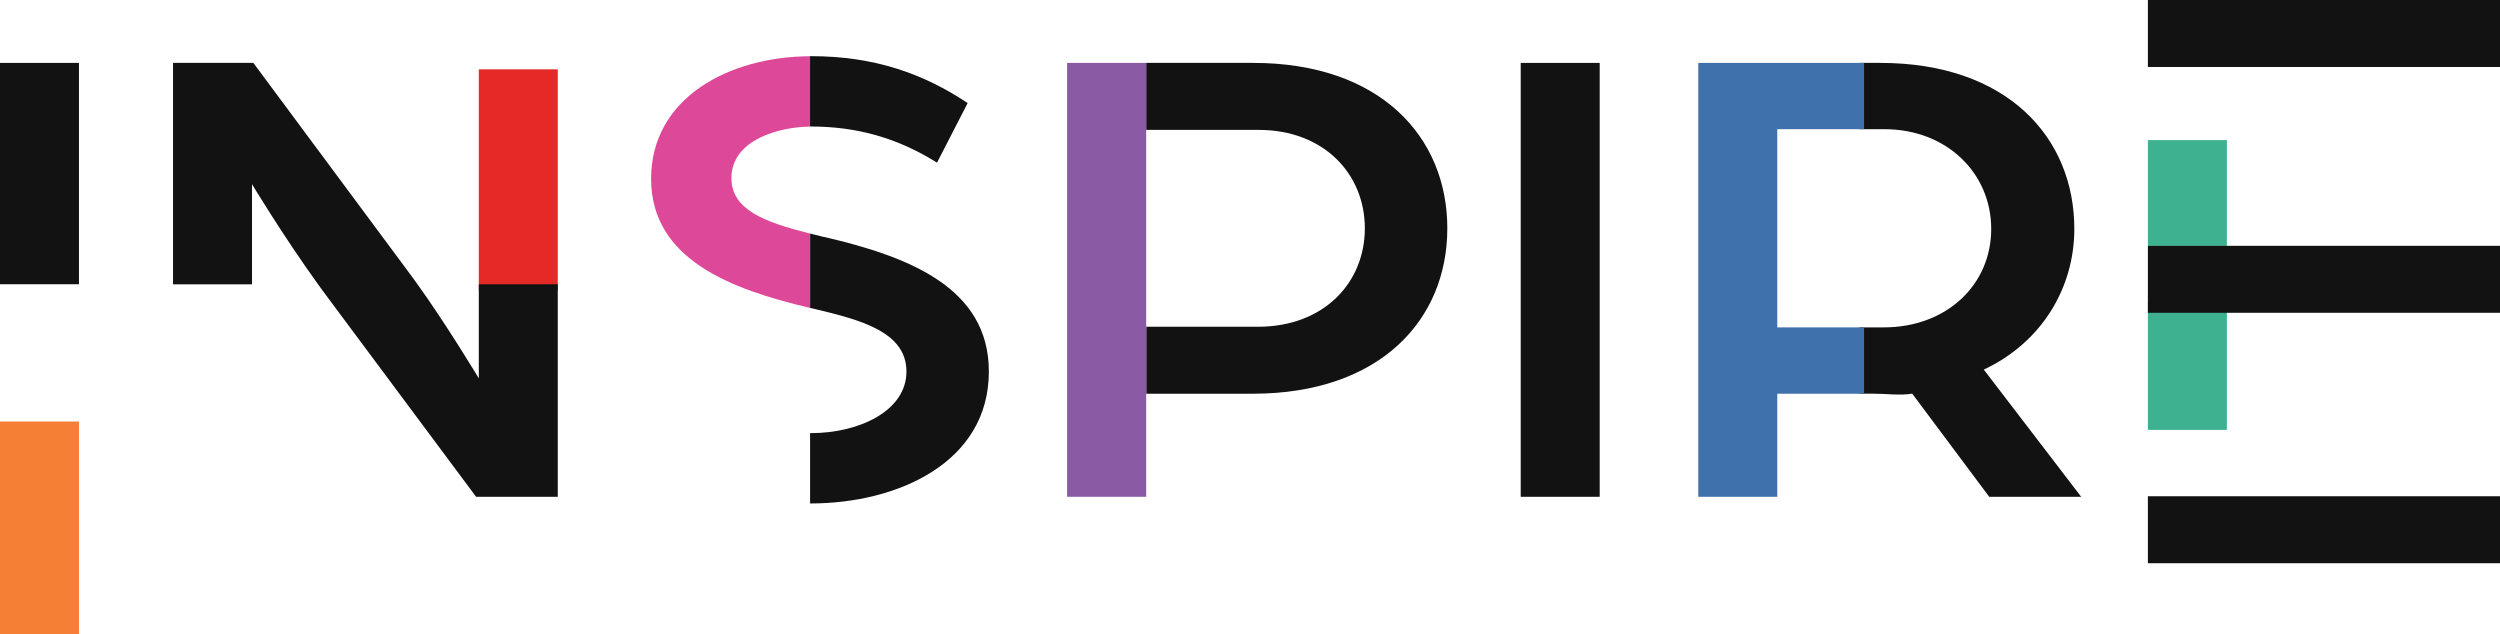 <?xml version="1.0" encoding="UTF-8"?>
<svg xmlns="http://www.w3.org/2000/svg" width="138" height="35" viewBox="0 0 138 35" fill="none">
  <path d="M4.359 3.472H0V15.69H4.359V3.472Z" fill="#121212"></path>
  <path d="M4.359 23.267H0V35H4.359V23.267Z" fill="#F57F35"></path>
  <path d="M30.789 3.827H26.43V16.045H30.789V3.827Z" fill="#E42926"></path>
  <path d="M26.43 20.886C26.43 20.886 24.686 17.976 23.048 15.695C22.933 15.534 22.819 15.379 22.709 15.227L13.985 3.472H9.551V15.695H13.911V10.166C13.911 10.166 15.615 13.002 17.557 15.695C17.693 15.885 17.834 16.076 17.971 16.262L26.28 27.423H30.789V15.69H26.43V20.886Z" fill="#121212"></path>
  <path d="M44.77 6.984C47.289 6.984 49.543 7.611 51.723 8.979L53.414 5.689C50.97 4.061 48.262 3.1 44.766 3.1C44.748 3.1 44.726 3.1 44.708 3.1V6.979C44.708 6.979 44.748 6.979 44.766 6.979L44.77 6.984Z" fill="#121212"></path>
  <path d="M45.488 13.084C45.224 13.019 44.968 12.958 44.717 12.893V16.998C44.823 17.024 44.928 17.05 45.039 17.071C47.518 17.665 50.036 18.327 50.036 20.509C50.036 22.691 47.403 23.908 44.774 23.908C44.757 23.908 44.735 23.908 44.717 23.908V27.791C44.717 27.791 44.73 27.791 44.735 27.791C49.548 27.791 54.585 25.536 54.585 20.509C54.585 15.85 50.111 14.153 45.488 13.079V13.084Z" fill="#121212"></path>
  <path d="M40.375 9.832C40.375 7.676 43.092 7.001 44.717 6.988V3.104C40.226 3.122 35.941 5.412 35.941 9.867C35.941 14.322 40.349 15.972 44.717 16.998V12.893C42.185 12.257 40.375 11.577 40.375 9.828V9.832Z" fill="#DD4998"></path>
  <path d="M63.269 3.472V7.17H69.473C73.084 7.17 75.339 9.607 75.339 12.603C75.339 15.599 73.084 18.037 69.438 18.037H63.273V21.734H69.139C76.167 21.734 79.892 17.669 79.892 12.603C79.892 7.538 76.171 3.472 69.178 3.472H63.269Z" fill="#121212"></path>
  <path d="M63.269 7.17V3.472H58.905V27.423H63.269V7.17Z" fill="#8A5AA5"></path>
  <path d="M88.303 3.472H83.943V27.423H88.303V3.472Z" fill="#121212"></path>
  <path d="M114.503 12.638C114.503 7.572 110.782 3.472 103.79 3.472H102.64V7.131H104.014C107.471 7.131 109.915 9.568 109.915 12.638C109.915 15.708 107.471 18.072 103.974 18.072H102.64V21.73H103.376C104.129 21.73 104.882 21.843 105.555 21.73L109.805 27.423H114.882L109.505 20.401C112.737 18.886 114.503 15.855 114.503 12.638Z" fill="#121212"></path>
  <path d="M98.105 18.072V7.131H102.896V3.472H93.745V27.423H98.105V21.734H102.896V18.072H98.105Z" fill="#3F71AD"></path>
  <path d="M122.923 7.733H118.563V13.573H122.923V7.733Z" fill="#3DB190"></path>
  <path d="M122.923 16.669H118.563V23.73H122.923V16.669Z" fill="#3DB190"></path>
  <path d="M118.563 27.393V31.09H138V27.393H118.563Z" fill="#121212"></path>
  <path d="M118.563 13.569V17.266H138V13.569H118.563Z" fill="#121212"></path>
  <path d="M118.563 0V3.697H138V0H118.563Z" fill="#121212"></path>
</svg>
